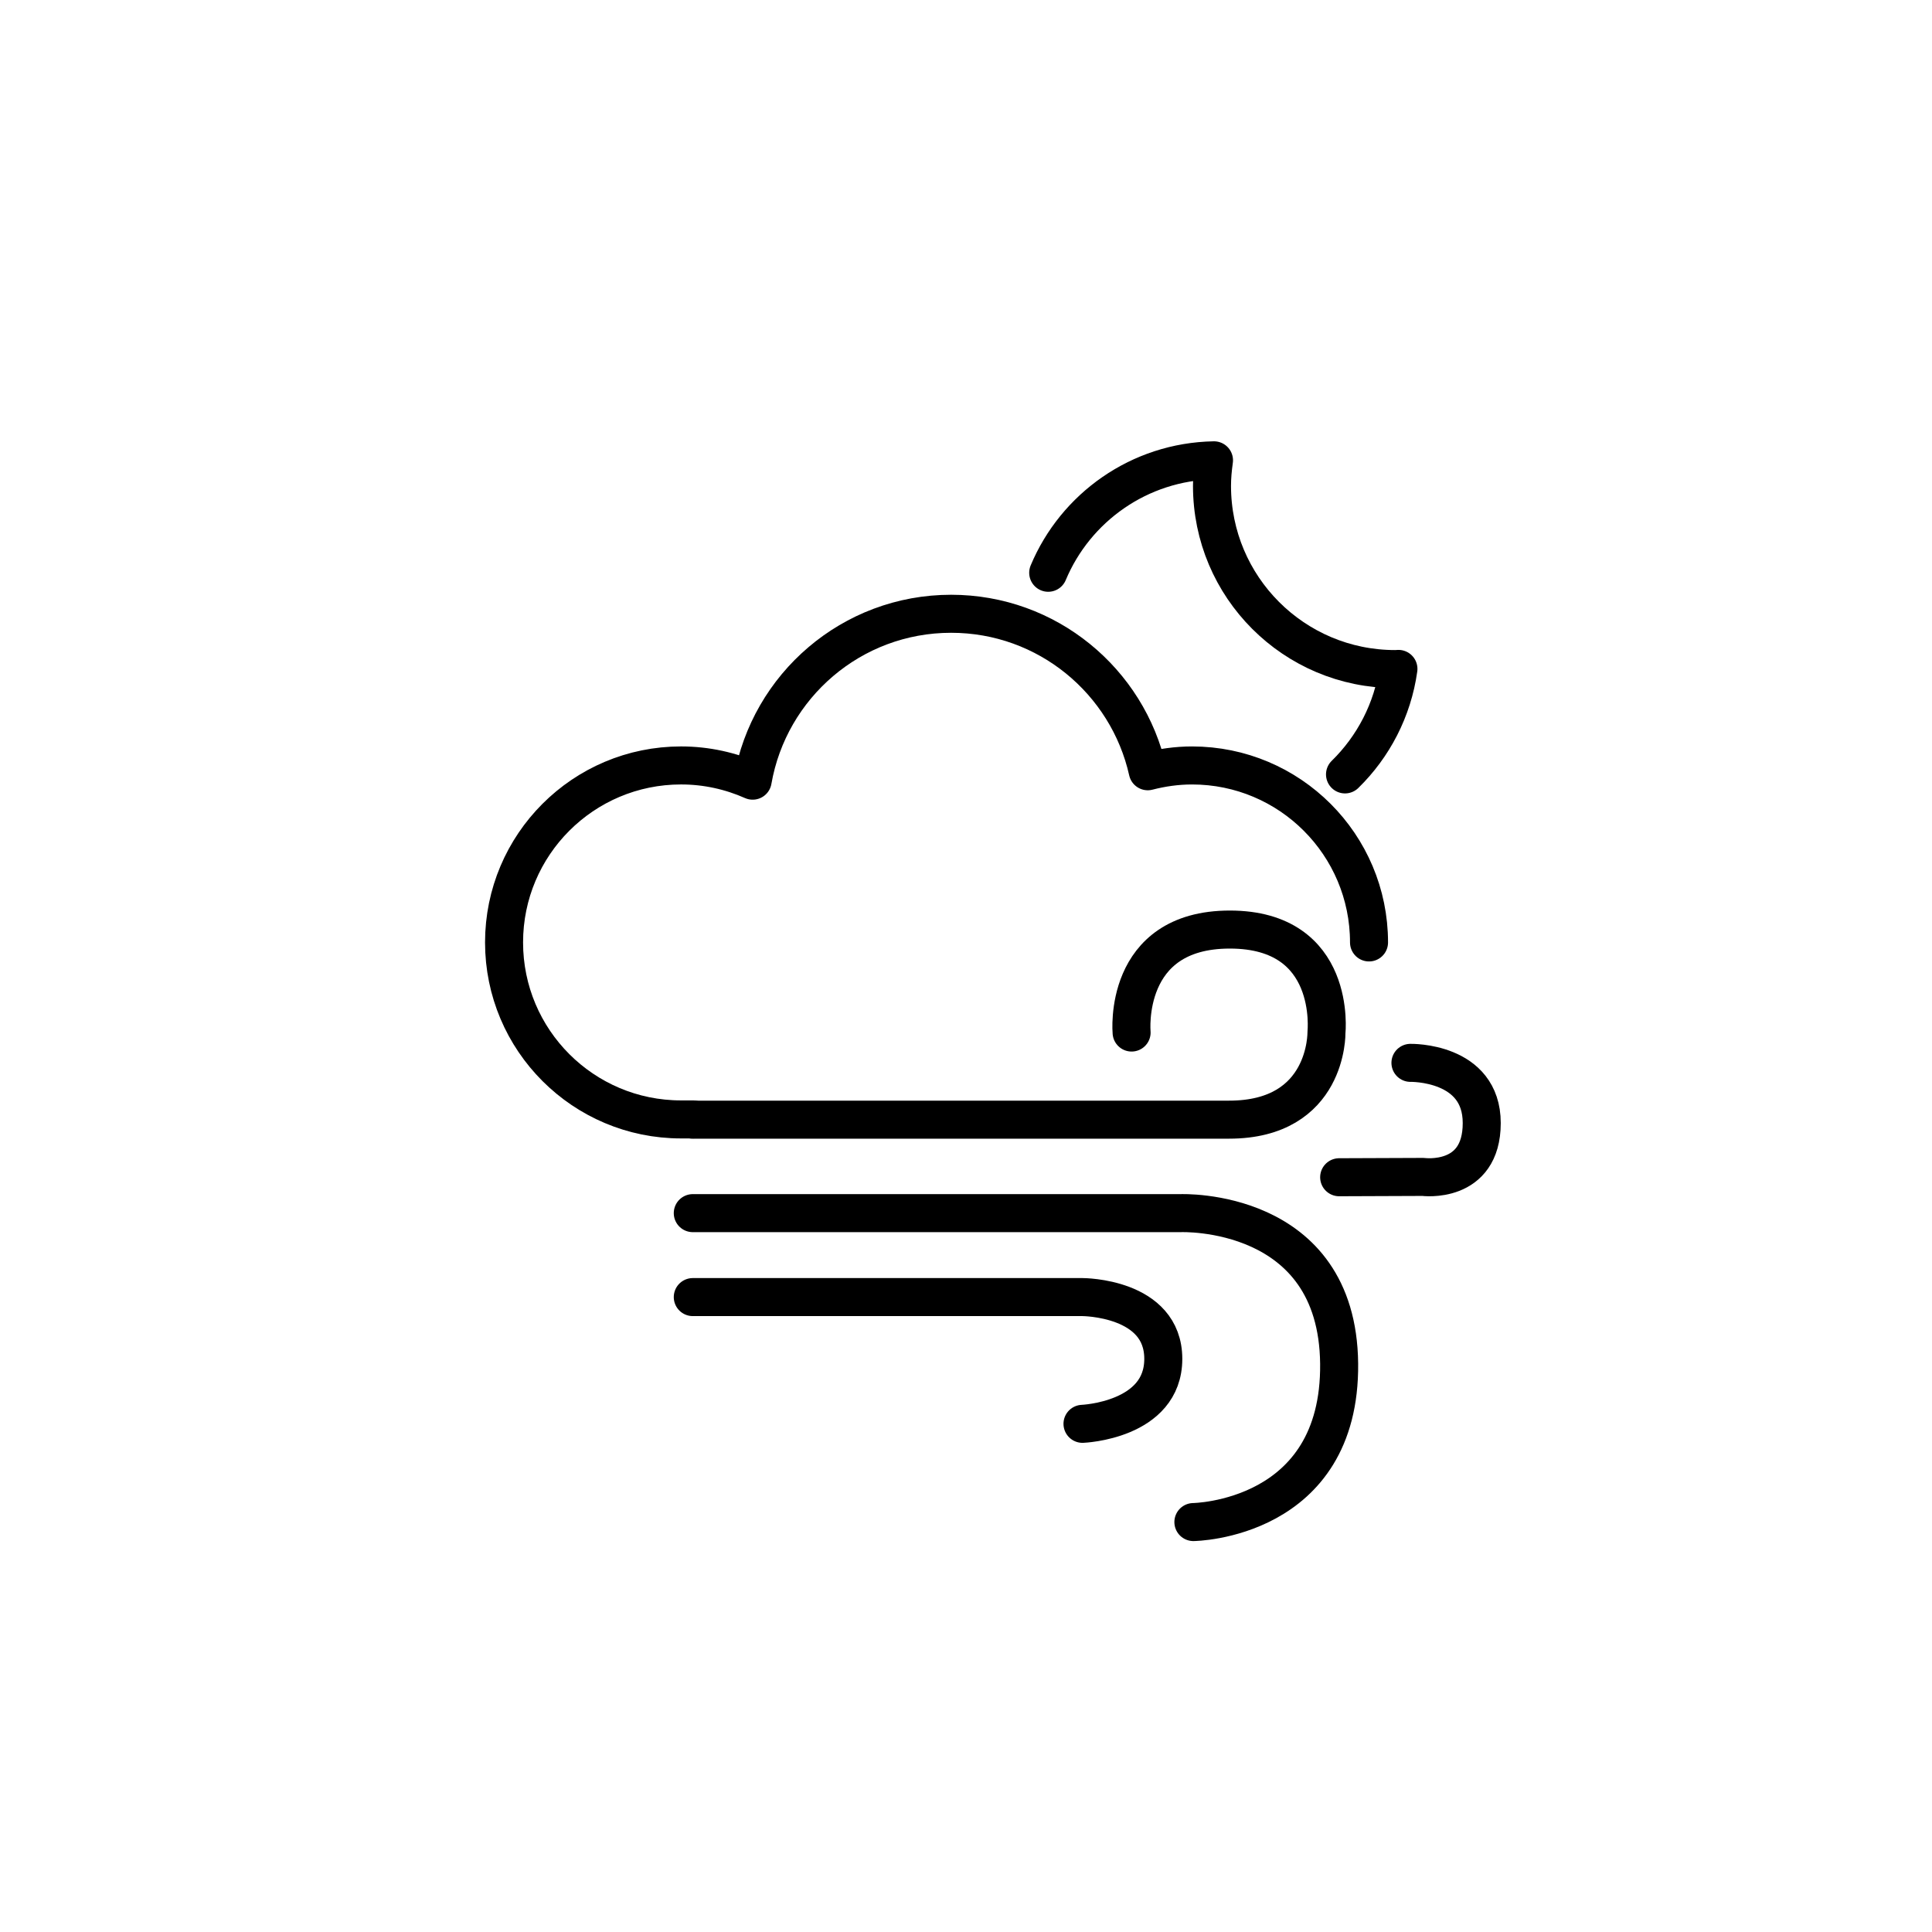 <?xml version="1.0" encoding="UTF-8"?>
<!-- The Best Svg Icon site in the world: iconSvg.co, Visit us! https://iconsvg.co -->
<svg width="800px" height="800px" version="1.1" viewBox="144 144 512 512" xmlns="http://www.w3.org/2000/svg">
 <g fill="none" stroke="#000000" stroke-linecap="round" stroke-linejoin="round" stroke-miterlimit="10" stroke-width="2">
  <path transform="matrix(5.038 0 0 5.038 148.09 148.09)" d="m69.939 39.924c1.488-1.454 2.507-3.388 2.81-5.55-0.058 7.75e-4 -0.114 0.009-0.172 0.009-5.321 0-9.635-4.314-9.635-9.635 0-0.458 0.043-0.905 0.105-1.346-3.931 0.07-7.288 2.489-8.721 5.915"/>
  <path transform="matrix(5.038 0 0 5.038 148.09 148.09)" d="m71.202 48.763c0-5.142-4.168-9.31-9.31-9.31-0.806 0-1.583 0.113-2.329 0.305-1.06-4.74-5.285-8.284-10.344-8.284-5.234 0-9.571 3.794-10.439 8.779-1.152-0.511-2.425-0.801-3.767-0.801-5.142 0-9.31 4.168-9.31 9.31s4.168 9.31 9.31 9.31h0.622"/>
  <path transform="matrix(5.038 0 0 5.038 148.09 148.09)" d="m58.713 53.502s-0.5-5.417 5.167-5.417c5.667 0 5.083 5.417 5.083 5.417s0.089 4.583-5.122 4.583h-28.211"/>
  <path transform="matrix(5.038 0 0 5.038 148.09 148.09)" d="m73.381 55.097s3.75-0.083 3.75 3.167-3.083 2.833-3.083 2.833l-4.417 0.017"/>
  <path transform="matrix(5.038 0 0 5.038 148.09 148.09)" d="m35.63 63.002h25.667s8.25-0.333 8.333 7.917c0.083 8.25-7.667 8.333-7.667 8.333"/>
  <path transform="matrix(5.038 0 0 5.038 148.09 148.09)" d="m56.13 74.085s4.25-0.167 4.25-3.417c0-3.25-4.25-3.25-4.25-3.25h-20.5"/>
 </g>
</svg>